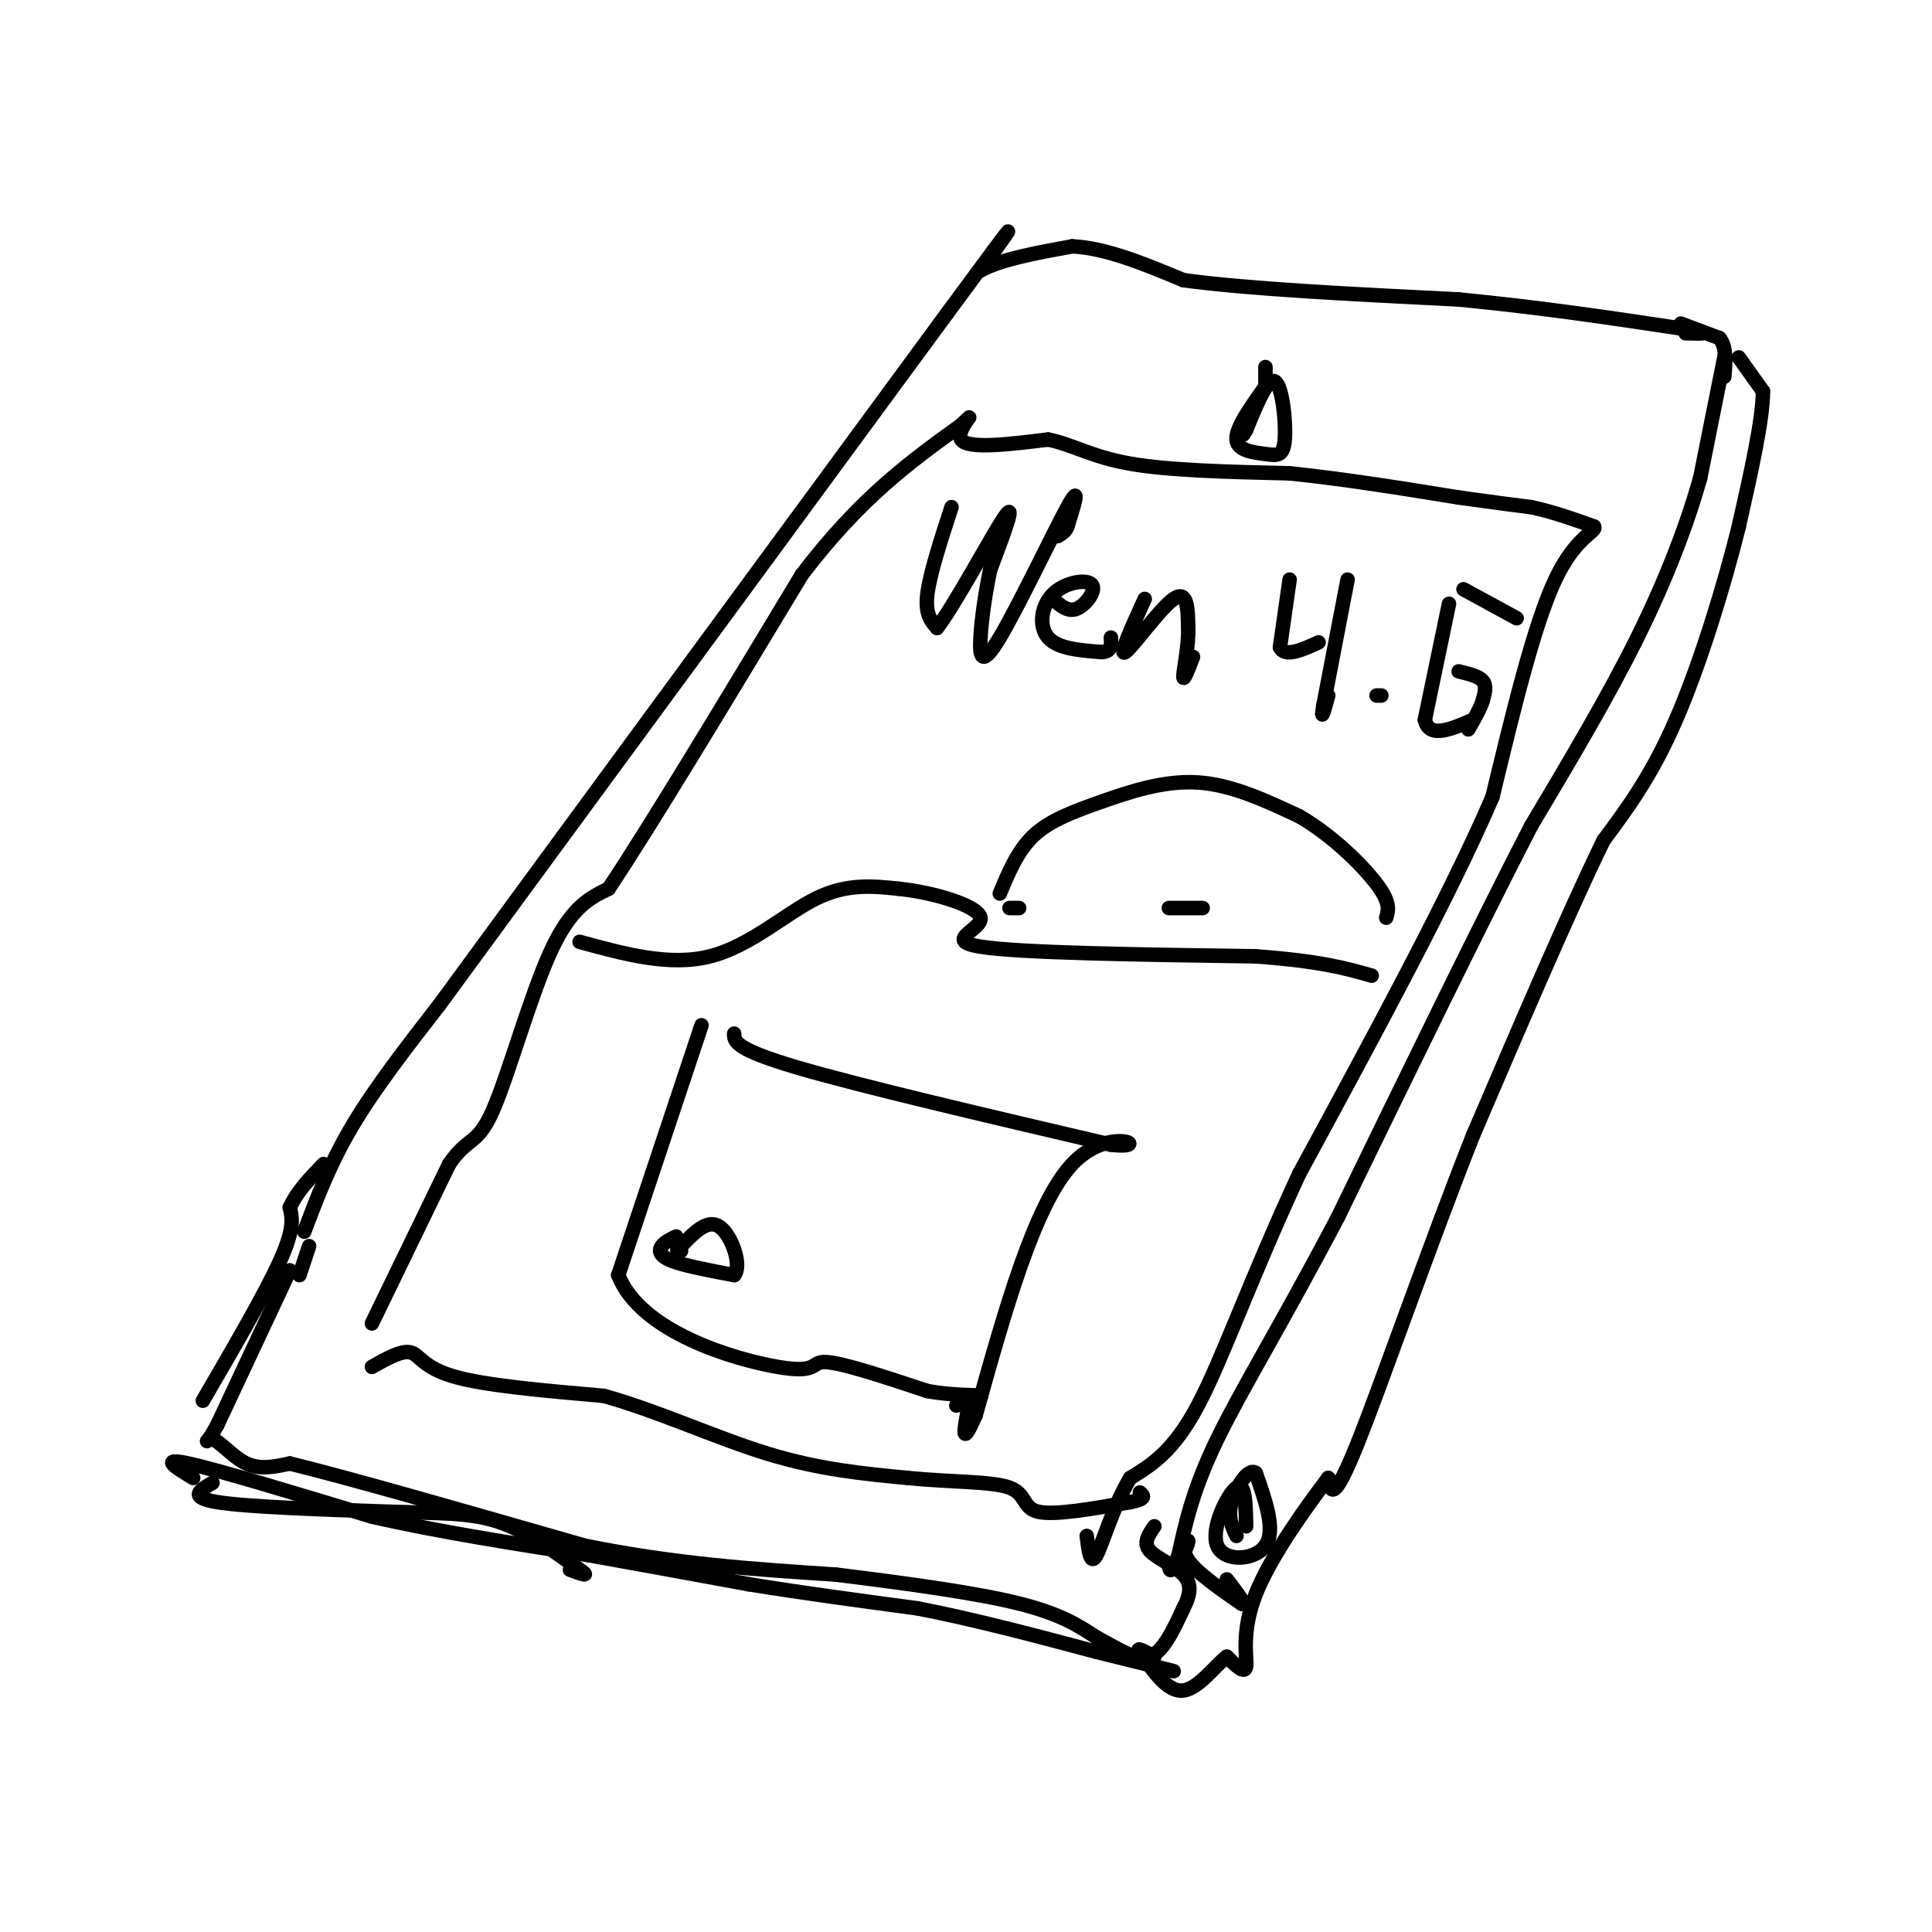<svg viewBox='0 0 400 400' version='1.1' xmlns='http://www.w3.org/2000/svg' xmlns:xlink='http://www.w3.org/1999/xlink'><g fill='none' stroke='rgb(0,0,0)' stroke-width='3' stroke-linecap='round' stroke-linejoin='round'><path d='M63,255c2.667,-7.083 5.333,-14.167 10,-22c4.667,-7.833 11.333,-16.417 18,-25'/><path d='M91,208c20.500,-28.000 62.750,-85.500 105,-143'/><path d='M196,65c18.667,-25.333 12.833,-17.167 7,-9'/><path d='M203,56c4.333,-2.333 11.667,-3.667 19,-5'/><path d='M222,51c7.000,0.333 15.000,3.667 23,7'/><path d='M245,58c13.333,1.833 35.167,2.917 57,4'/><path d='M302,62c17.167,1.667 31.583,3.833 46,6'/><path d='M348,68c7.833,1.167 4.417,1.083 1,1'/><path d='M348,67c0.000,0.000 8.000,3.000 8,3'/><path d='M356,70c1.500,1.833 1.250,4.917 1,8'/><path d='M357,74c0.000,0.000 -5.000,25.000 -5,25'/><path d='M352,99c-2.689,9.489 -6.911,20.711 -13,33c-6.089,12.289 -14.044,25.644 -22,39'/><path d='M317,171c-10.333,20.000 -25.167,50.500 -40,81'/><path d='M277,252c-11.422,21.756 -19.978,35.644 -25,46c-5.022,10.356 -6.511,17.178 -8,24'/><path d='M244,322c-1.667,4.333 -1.833,3.167 -2,2'/><path d='M64,258c0.000,0.000 -2.000,6.000 -2,6'/><path d='M42,290c6.500,-11.167 13.000,-22.333 16,-29c3.000,-6.667 2.500,-8.833 2,-11'/><path d='M60,250c1.500,-3.333 4.250,-6.167 7,-9'/><path d='M60,263c0.000,0.000 -15.000,32.000 -15,32'/><path d='M45,295c-2.857,5.333 -2.500,2.667 -1,3c1.500,0.333 4.143,3.667 7,5c2.857,1.333 5.929,0.667 9,0'/><path d='M60,303c11.667,2.833 36.333,9.917 61,17'/><path d='M121,320c18.833,3.833 35.417,4.917 52,6'/><path d='M173,326c15.822,1.956 29.378,3.844 38,6c8.622,2.156 12.311,4.578 16,7'/><path d='M227,339c4.622,2.422 8.178,4.978 11,4c2.822,-0.978 4.911,-5.489 7,-10'/><path d='M245,333c1.512,-2.893 1.792,-5.125 0,-7c-1.792,-1.875 -5.655,-3.393 -7,-5c-1.345,-1.607 -0.173,-3.304 1,-5'/><path d='M360,74c0.000,0.000 5.000,7.000 5,7'/><path d='M365,81c0.000,5.833 -2.500,16.917 -5,28'/><path d='M360,109c-3.000,12.133 -8.000,28.467 -13,40c-5.000,11.533 -10.000,18.267 -15,25'/><path d='M332,174c-7.000,14.333 -17.000,37.667 -27,61'/><path d='M305,235c-9.267,23.400 -18.933,51.400 -24,64c-5.067,12.600 -5.533,9.800 -6,7'/><path d='M275,306c-4.250,5.595 -11.875,16.083 -15,24c-3.125,7.917 -1.750,13.262 -2,15c-0.250,1.738 -2.125,-0.131 -4,-2'/><path d='M254,343c-2.222,1.600 -5.778,6.600 -9,7c-3.222,0.400 -6.111,-3.800 -9,-8'/><path d='M236,342c-1.000,-1.167 1.000,-0.083 3,1'/><path d='M244,324c1.089,-2.356 2.178,-4.711 2,-5c-0.178,-0.289 -1.622,1.489 0,4c1.622,2.511 6.311,5.756 11,9'/><path d='M257,332c1.333,0.667 -0.833,-2.167 -3,-5'/><path d='M258,316c-0.083,-4.649 -0.167,-9.298 -2,-8c-1.833,1.298 -5.417,8.542 -4,12c1.417,3.458 7.833,3.131 10,0c2.167,-3.131 0.083,-9.065 -2,-15'/><path d='M260,305c-1.467,-1.311 -4.133,2.911 -5,6c-0.867,3.089 0.067,5.044 1,7'/><path d='M44,307c-2.583,1.500 -5.167,3.000 1,4c6.167,1.000 21.083,1.500 36,2'/><path d='M81,313c9.733,0.311 16.067,0.089 22,2c5.933,1.911 11.467,5.956 17,10'/><path d='M120,325c2.500,1.667 0.250,0.833 -2,0'/><path d='M40,306c-3.583,-2.167 -7.167,-4.333 -1,-3c6.167,1.333 22.083,6.167 38,11'/><path d='M77,314c13.833,3.167 29.417,5.583 45,8'/><path d='M122,322c13.000,2.333 23.000,4.167 33,6'/><path d='M155,328c11.333,1.833 23.167,3.417 35,5'/><path d='M190,333c12.000,2.333 24.500,5.667 37,9'/><path d='M227,342c8.833,2.167 12.417,3.083 16,4'/><path d='M262,76c0.000,0.000 0.000,4.000 0,4'/><path d='M262,80c-3.088,4.330 -6.175,8.660 -6,11c0.175,2.340 3.614,2.689 6,3c2.386,0.311 3.719,0.584 4,-3c0.281,-3.584 -0.491,-11.024 -2,-12c-1.509,-0.976 -3.754,4.512 -6,10'/><path d='M258,89c-1.000,1.667 -0.500,0.833 0,0'/><path d='M77,274c0.000,0.000 16.000,-33.000 16,-33'/><path d='M93,241c3.940,-5.786 5.792,-3.750 9,-11c3.208,-7.250 7.774,-23.786 12,-33c4.226,-9.214 8.113,-11.107 12,-13'/><path d='M126,184c8.667,-13.000 24.333,-39.000 40,-65'/><path d='M166,119c12.167,-16.000 22.583,-23.500 33,-31'/><path d='M199,88c4.333,-4.156 -1.333,0.956 0,3c1.333,2.044 9.667,1.022 18,0'/><path d='M217,91c5.111,1.022 8.889,3.578 17,5c8.111,1.422 20.556,1.711 33,2'/><path d='M267,98c11.333,1.167 23.167,3.083 35,5'/><path d='M302,103c8.333,1.167 11.667,1.583 15,2'/><path d='M317,105c4.667,1.000 8.833,2.500 13,4'/><path d='M330,109c0.822,1.067 -3.622,1.733 -8,11c-4.378,9.267 -8.689,27.133 -13,45'/><path d='M309,165c-8.833,20.500 -24.417,49.250 -40,78'/><path d='M269,243c-10.267,22.133 -15.933,38.467 -21,48c-5.067,9.533 -9.533,12.267 -14,15'/><path d='M234,306c-3.644,6.067 -5.756,13.733 -7,16c-1.244,2.267 -1.622,-0.867 -2,-4'/><path d='M77,283c3.067,-1.733 6.133,-3.467 8,-3c1.867,0.467 2.533,3.133 9,5c6.467,1.867 18.733,2.933 31,4'/><path d='M125,289c11.089,3.067 23.311,8.733 34,12c10.689,3.267 19.844,4.133 29,5'/><path d='M188,306c9.107,0.905 17.375,0.667 21,2c3.625,1.333 2.607,4.238 6,5c3.393,0.762 11.196,-0.619 19,-2'/><path d='M234,311c3.500,-0.667 2.750,-1.333 2,-2'/><path d='M197,105c-2.250,6.917 -4.500,13.833 -5,18c-0.500,4.167 0.750,5.583 2,7'/><path d='M194,130c3.556,-4.511 11.444,-19.289 14,-23c2.556,-3.711 -0.222,3.644 -3,11'/><path d='M205,118c-0.936,4.429 -1.777,10.002 -2,14c-0.223,3.998 0.171,6.423 4,0c3.829,-6.423 11.094,-21.692 14,-27c2.906,-5.308 1.453,-0.654 0,4'/><path d='M221,109c-0.333,1.000 -1.167,1.500 -2,2'/><path d='M218,124c1.557,1.405 3.113,2.810 5,2c1.887,-0.810 4.104,-3.836 3,-5c-1.104,-1.164 -5.528,-0.467 -8,2c-2.472,2.467 -2.992,6.705 -1,9c1.992,2.295 6.496,2.648 11,3'/><path d='M228,135c2.167,0.000 2.083,-1.500 2,-3'/><path d='M237,124c-2.733,6.000 -5.467,12.000 -4,11c1.467,-1.000 7.133,-9.000 10,-11c2.867,-2.000 2.933,2.000 3,6'/><path d='M246,130c0.156,3.333 -0.956,8.667 -1,10c-0.044,1.333 0.978,-1.333 2,-4'/><path d='M267,120c0.000,0.000 -2.000,14.000 -2,14'/><path d='M265,134c1.000,2.167 4.500,0.583 8,-1'/><path d='M279,120c0.000,0.000 -5.000,26.000 -5,26'/><path d='M274,146c-0.667,4.000 0.167,1.000 1,-2'/><path d='M285,144c0.000,0.000 1.000,0.000 1,0'/><path d='M300,125c0.000,0.000 -5.000,24.000 -5,24'/><path d='M295,149c0.833,4.000 5.417,2.000 10,0'/><path d='M302,139c2.083,0.500 4.167,1.000 5,2c0.833,1.000 0.417,2.500 0,4'/><path d='M307,145c-0.500,1.667 -1.750,3.833 -3,6'/><path d='M303,122c0.000,0.000 11.000,6.000 11,6'/><path d='M120,195c9.333,2.556 18.667,5.111 27,3c8.333,-2.111 15.667,-8.889 22,-12c6.333,-3.111 11.667,-2.556 17,-2'/><path d='M186,184c7.155,0.714 16.542,3.500 17,6c0.458,2.500 -8.012,4.714 0,6c8.012,1.286 32.506,1.643 57,2'/><path d='M260,198c13.500,1.000 18.750,2.500 24,4'/><path d='M211,188c0.000,0.000 -2.000,0.000 -2,0'/><path d='M207,185c1.845,-4.440 3.690,-8.881 7,-12c3.310,-3.119 8.083,-4.917 14,-7c5.917,-2.083 12.976,-4.452 20,-4c7.024,0.452 14.012,3.726 21,7'/><path d='M269,169c6.733,3.889 13.067,10.111 16,14c2.933,3.889 2.467,5.444 2,7'/><path d='M242,188c0.000,0.000 7.000,0.000 7,0'/><path d='M152,214c0.000,1.583 0.000,3.167 13,7c13.000,3.833 39.000,9.917 65,16'/><path d='M230,237c9.222,1.067 -0.222,-4.267 -8,4c-7.778,8.267 -13.889,30.133 -20,52'/><path d='M202,293c-3.500,8.000 -2.250,2.000 -1,-4'/><path d='M143,219c1.750,-5.250 3.500,-10.500 1,-3c-2.500,7.500 -9.250,27.750 -16,48'/><path d='M128,264c4.643,11.857 24.250,17.500 33,19c8.750,1.500 6.643,-1.143 10,-1c3.357,0.143 12.179,3.071 21,6'/><path d='M192,288c5.933,1.067 10.267,0.733 11,1c0.733,0.267 -2.133,1.133 -5,2'/><path d='M140,256c-1.200,0.578 -2.400,1.156 -3,2c-0.600,0.844 -0.600,1.956 2,3c2.600,1.044 7.800,2.022 13,3'/><path d='M152,264c1.711,-1.933 -0.511,-8.267 -3,-10c-2.489,-1.733 -5.244,1.133 -8,4'/><path d='M141,258c-1.333,0.833 -0.667,0.917 0,1'/></g>
</svg>